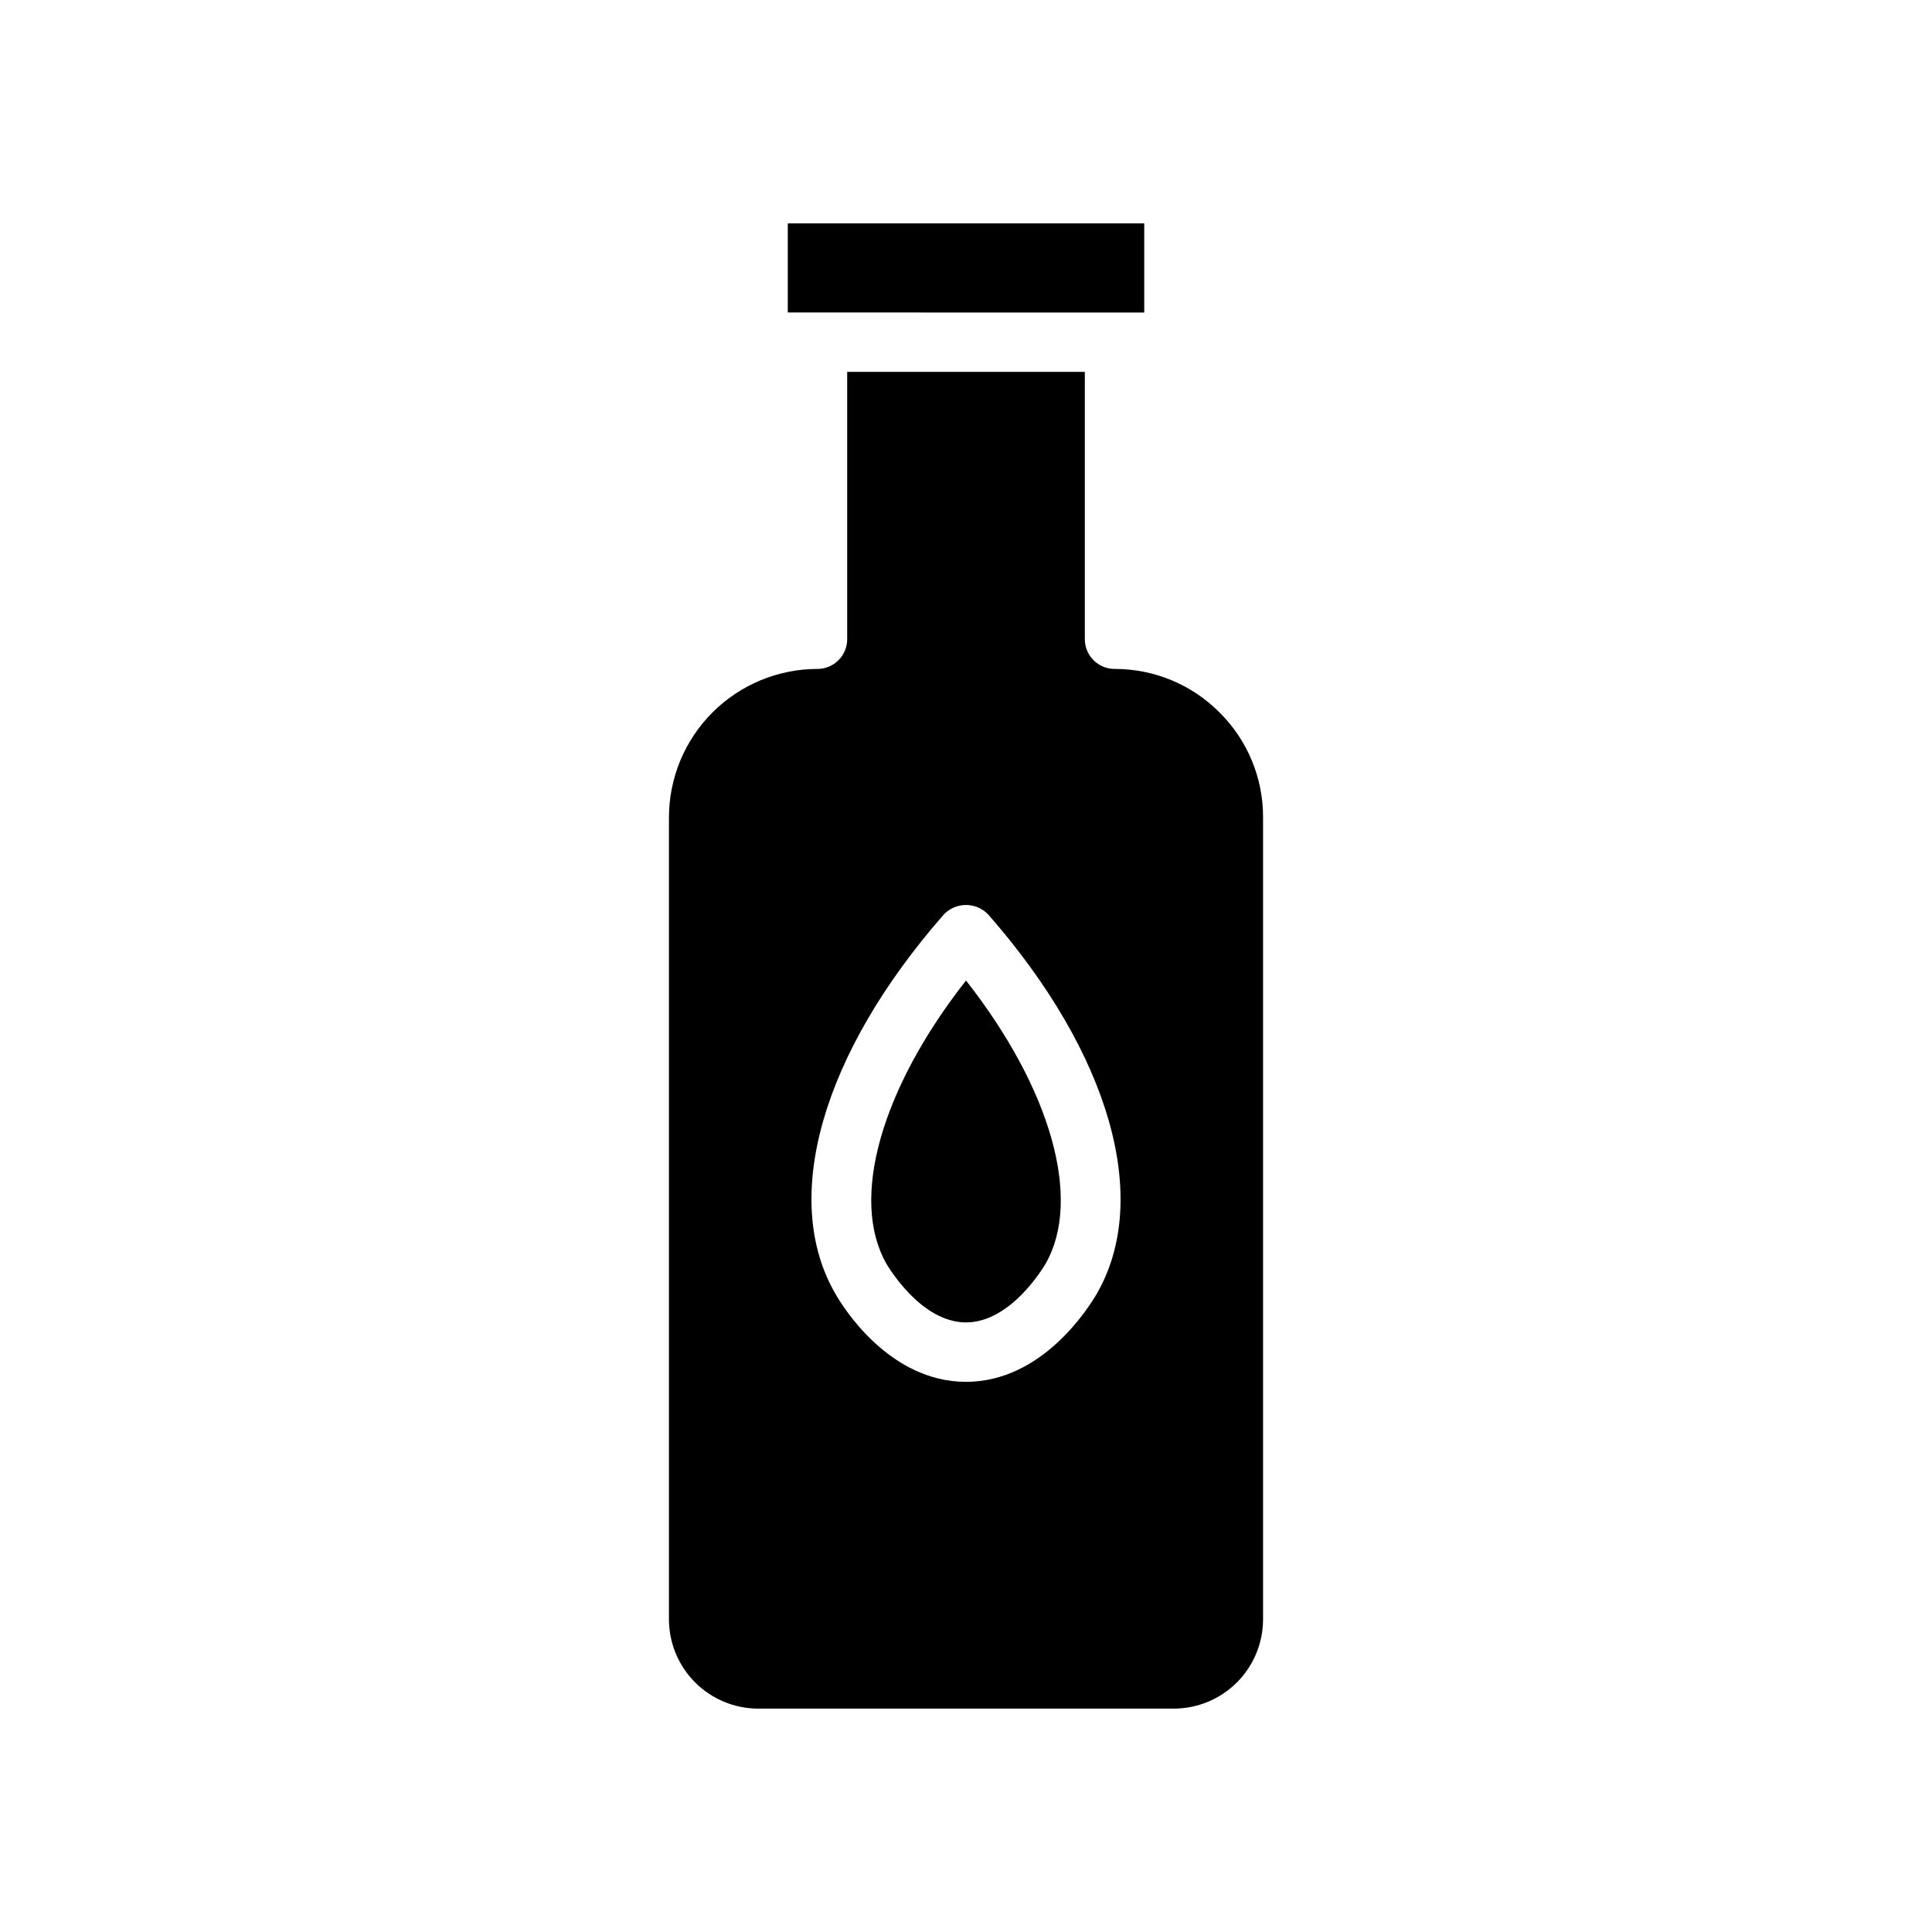 <?xml version="1.0" encoding="UTF-8"?>
<!-- Uploaded to: ICON Repo, www.svgrepo.com, Generator: ICON Repo Mixer Tools -->
<svg fill="#000000" width="800px" height="800px" version="1.1" viewBox="144 144 512 512" xmlns="http://www.w3.org/2000/svg">
 <path d="m352.77 203.2h94.465v23.617l-94.465-0.004zm114.46 129.65c-7.363-7.438-17.402-11.605-27.867-11.574-4.344-0.012-7.859-3.527-7.871-7.871v-70.848h-62.977v70.848c-0.016 4.344-3.531 7.859-7.875 7.871-10.438 0.004-20.445 4.152-27.824 11.535-7.383 7.379-11.531 17.387-11.535 27.824v212.55c0.02 6.258 2.512 12.254 6.938 16.68 4.426 4.422 10.422 6.918 16.68 6.938h110.21c6.258-0.02 12.254-2.516 16.68-6.938 4.426-4.426 6.918-10.422 6.938-16.68v-212.55c0.039-10.426-4.102-20.434-11.492-27.785zm-32.59 154.05c-2.285 3.856-14.484 23.301-34.637 23.301s-32.434-19.445-34.637-23.379c-14.562-25.113-3.543-63.605 28.734-100.45l-0.004-0.004c1.535-1.621 3.672-2.539 5.906-2.539 2.231 0 4.367 0.918 5.902 2.539 32.277 36.844 43.297 75.336 28.734 100.53zm-55.656-7.871c0.395 0.629 9.051 15.426 21.02 15.426 11.965 0 20.625-14.801 21.02-15.43 9.918-17.16 1.418-46.602-21.02-75.18-22.438 28.578-30.938 58.02-21.02 75.184z"/>
</svg>